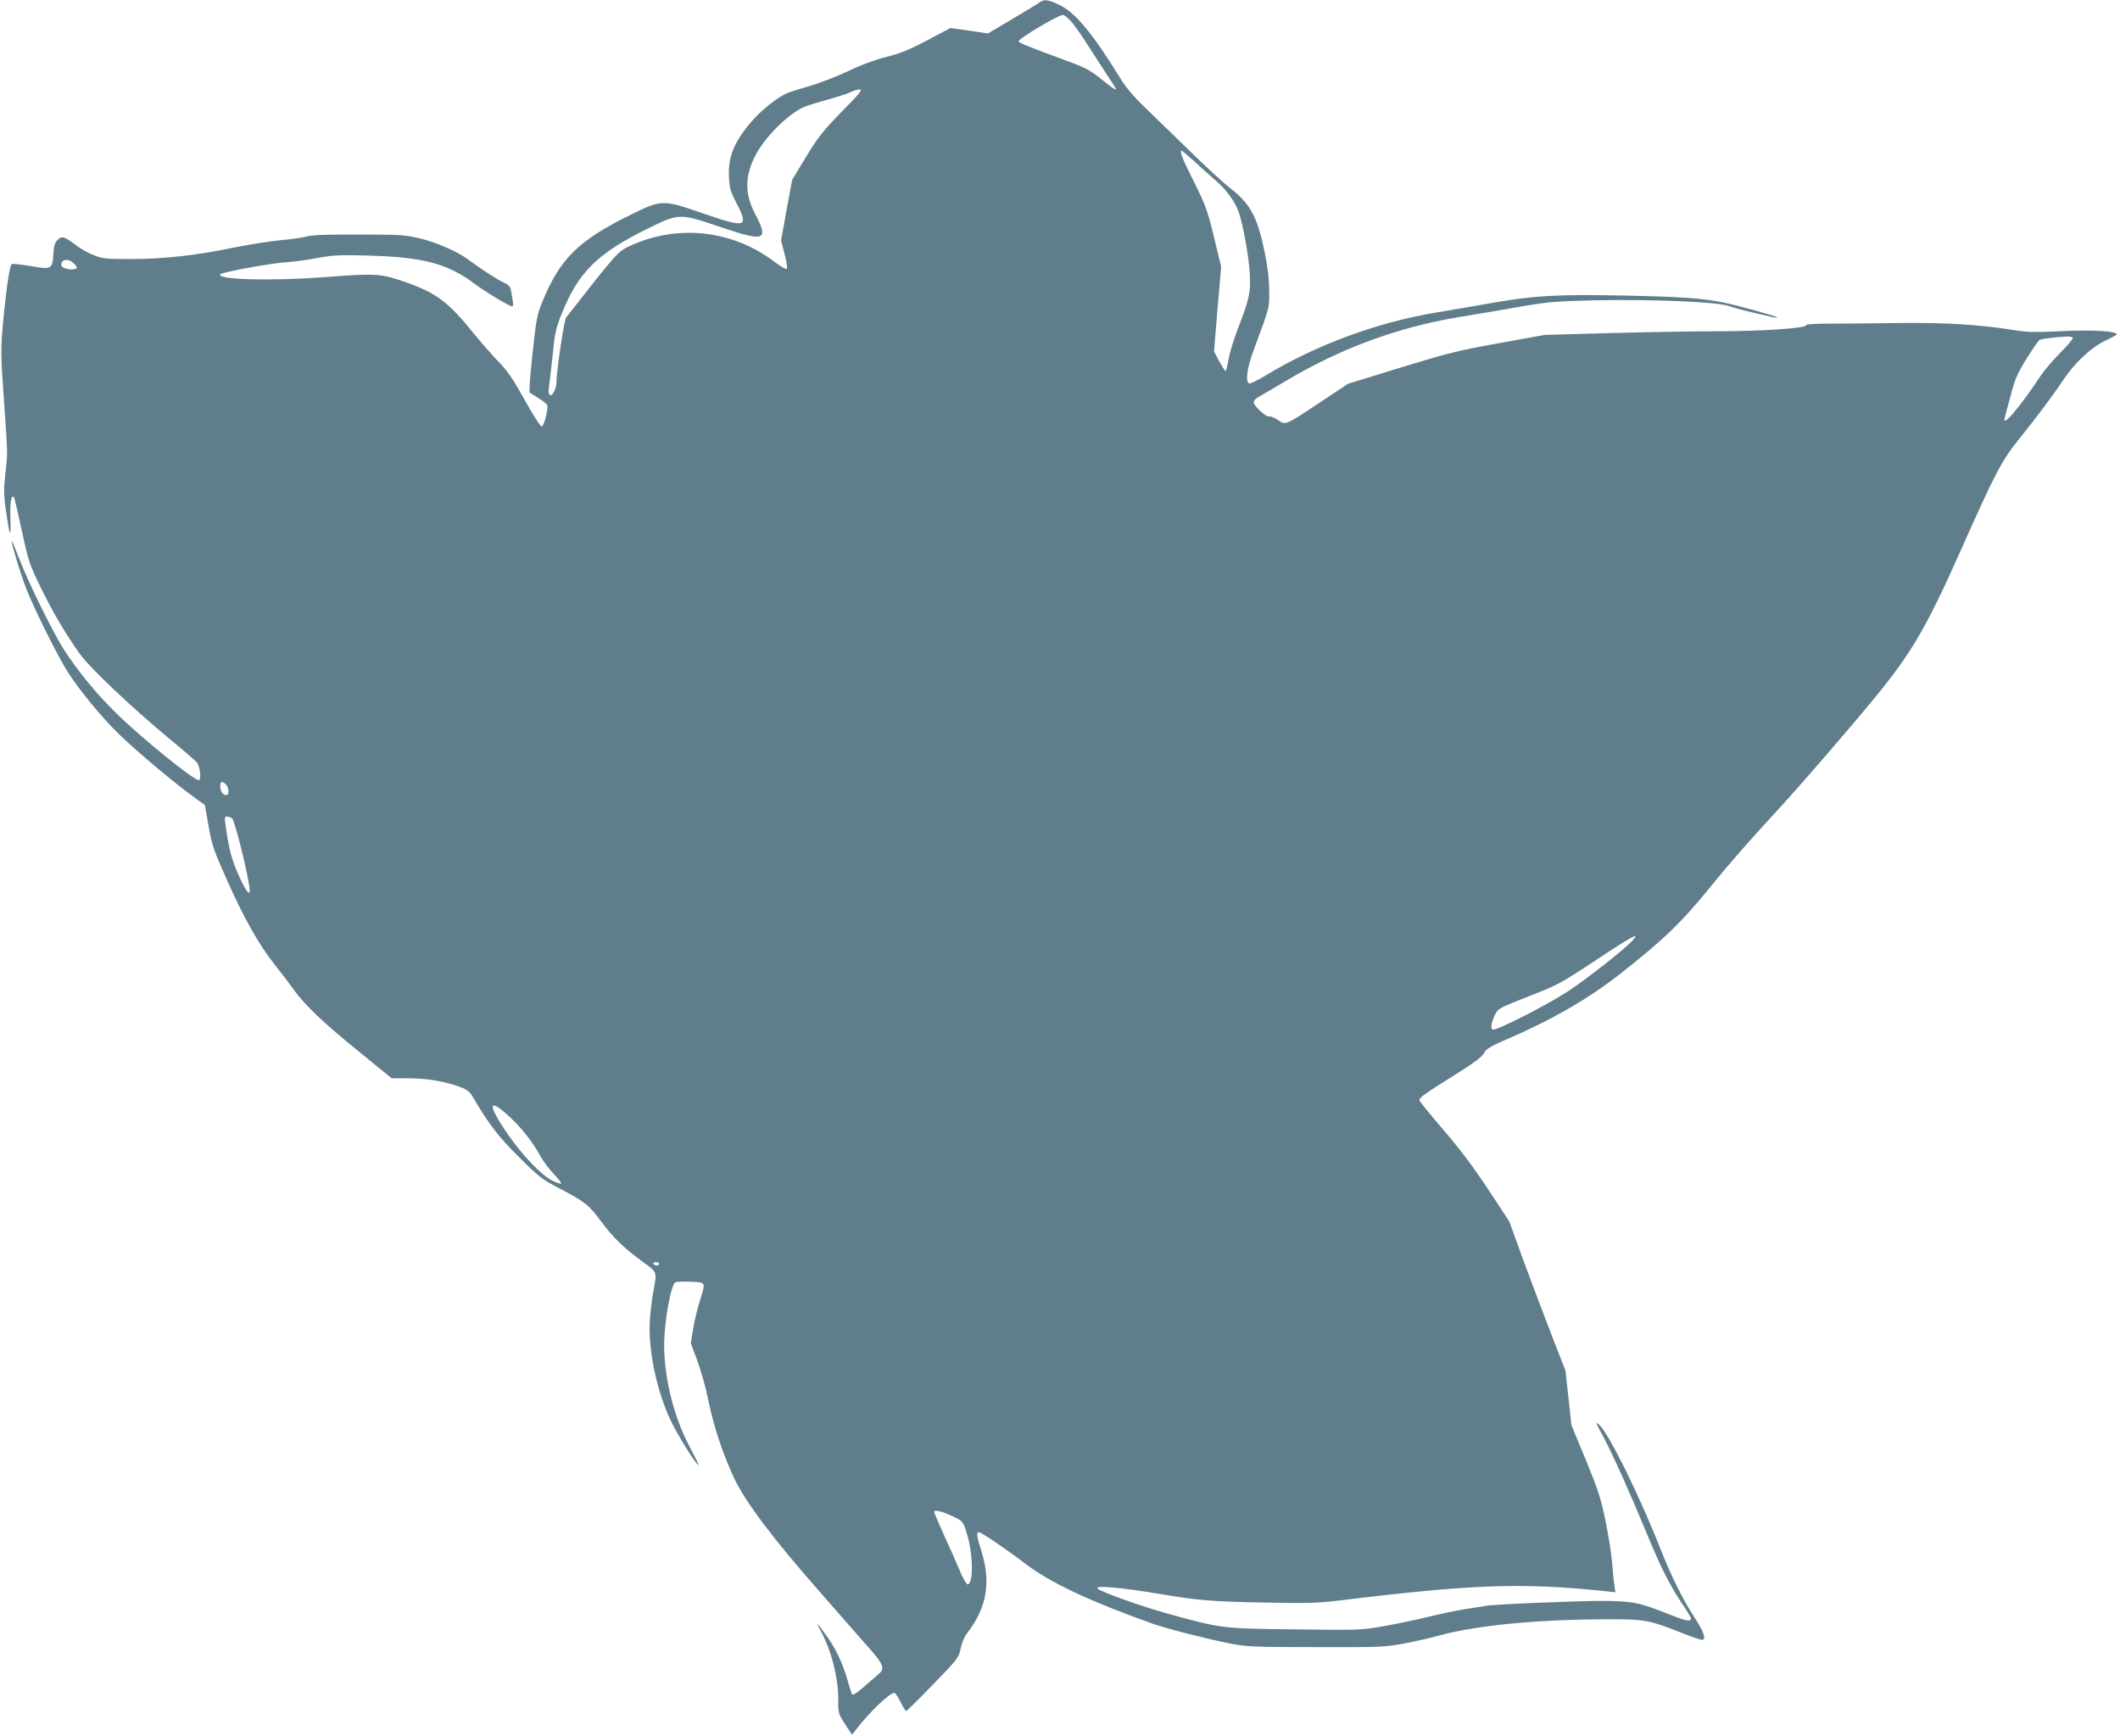 <?xml version="1.0" standalone="no"?>
<!DOCTYPE svg PUBLIC "-//W3C//DTD SVG 20010904//EN"
 "http://www.w3.org/TR/2001/REC-SVG-20010904/DTD/svg10.dtd">
<svg version="1.0" xmlns="http://www.w3.org/2000/svg"
 width="1280pt" height="1048pt" viewBox="0 0 1280 1048"
 preserveAspectRatio="xMidYMid meet">
<g transform="translate(0,1048) scale(0.1,-0.1)"
fill="#607d8b" stroke="none">
<path d="M6275 10464 c-11 -8 -85 -53 -165 -100 l-145 -86 -113 17 -113 16
-142 -75 c-110 -58 -165 -80 -247 -100 -67 -17 -150 -47 -230 -86 -69 -32
-174 -73 -234 -90 -59 -17 -120 -36 -135 -43 -56 -24 -153 -101 -210 -167
-109 -126 -145 -214 -140 -338 4 -68 9 -88 48 -163 73 -142 55 -147 -205 -57
-244 84 -248 84 -439 -10 -313 -154 -424 -264 -531 -525 -32 -79 -37 -107 -59
-314 -14 -125 -21 -229 -17 -233 5 -3 29 -18 55 -35 26 -16 49 -35 51 -41 8
-21 -20 -129 -33 -129 -8 0 -54 72 -103 160 -69 125 -103 175 -157 230 -37 39
-101 111 -141 160 -163 203 -230 253 -419 321 -149 52 -180 55 -476 32 -333
-26 -677 -17 -644 17 13 12 288 63 379 70 52 3 145 16 205 27 96 18 135 20
310 15 331 -9 480 -49 643 -172 64 -48 209 -135 225 -135 8 0 6 26 -9 102 -3
17 -16 30 -36 39 -35 14 -151 89 -218 140 -68 51 -194 106 -300 131 -85 20
-124 22 -365 22 -185 1 -283 -3 -310 -11 -22 -7 -94 -17 -160 -23 -66 -6 -196
-27 -290 -46 -221 -46 -411 -67 -615 -68 -150 0 -170 2 -223 23 -32 12 -78 38
-103 57 -73 56 -91 62 -116 36 -17 -16 -23 -37 -26 -87 -6 -91 -11 -93 -138
-71 -57 9 -108 15 -112 12 -13 -8 -30 -119 -49 -306 -20 -208 -20 -221 2 -535
22 -315 22 -295 7 -428 -10 -90 -9 -126 3 -215 23 -163 32 -182 28 -57 -4 99
5 151 21 134 3 -3 24 -93 47 -200 39 -181 46 -204 109 -334 76 -157 155 -291
240 -410 66 -91 308 -320 545 -517 83 -68 156 -132 164 -141 19 -24 28 -107
11 -107 -32 0 -350 258 -503 409 -112 109 -230 254 -309 376 -66 102 -213 400
-269 545 -27 69 -48 120 -49 114 0 -22 51 -189 87 -284 43 -114 195 -419 254
-510 72 -111 203 -271 306 -371 101 -99 341 -301 456 -383 l64 -46 22 -126
c20 -115 30 -145 111 -326 103 -232 194 -393 288 -511 37 -46 87 -112 112
-147 70 -98 178 -201 395 -377 l200 -163 103 0 c110 0 221 -19 309 -52 45 -17
59 -28 81 -66 94 -160 151 -234 276 -358 116 -116 142 -136 231 -182 168 -88
190 -105 264 -206 77 -102 136 -159 253 -245 87 -62 85 -58 64 -171 -8 -41
-18 -120 -22 -175 -13 -193 47 -462 142 -644 53 -100 145 -244 152 -236 2 1
-24 54 -57 116 -93 177 -151 410 -151 609 0 139 40 362 68 379 6 3 46 5 91 3
95 -4 93 0 56 -117 -14 -44 -32 -119 -40 -167 l-14 -88 39 -104 c21 -57 51
-162 65 -232 32 -160 90 -335 158 -479 68 -143 229 -358 512 -680 115 -132
247 -282 293 -334 101 -115 108 -134 61 -173 -19 -16 -60 -51 -91 -79 -32 -28
-59 -45 -63 -39 -3 5 -18 49 -31 97 -30 101 -70 184 -127 262 -54 75 -65 85
-35 31 64 -113 110 -289 109 -414 -1 -89 0 -90 41 -155 l42 -64 26 33 c78 102
201 220 230 220 5 0 22 -25 37 -55 15 -30 30 -55 34 -55 4 0 77 72 162 160
151 155 156 162 167 218 7 33 23 72 39 92 120 154 146 309 85 500 -26 81 -30
110 -14 110 14 0 162 -100 280 -190 149 -114 384 -225 770 -363 71 -26 336
-94 461 -118 106 -21 141 -23 524 -23 389 -1 416 0 535 22 69 13 163 35 210
48 227 63 621 100 1060 98 176 0 217 -8 396 -79 62 -25 120 -45 129 -45 29 0
15 44 -44 135 -67 101 -141 251 -200 400 -129 329 -316 710 -377 765 -23 21
-18 8 30 -81 58 -109 164 -347 266 -594 74 -180 128 -288 201 -399 33 -48 59
-92 59 -96 0 -23 -29 -17 -132 24 -181 72 -221 80 -403 81 -165 0 -660 -21
-705 -30 -14 -2 -70 -12 -125 -20 -55 -9 -152 -29 -216 -45 -64 -16 -183 -41
-265 -56 -148 -26 -152 -26 -544 -21 -442 5 -444 5 -773 96 -152 42 -401 131
-420 150 -22 22 137 8 388 -34 220 -37 300 -44 620 -50 264 -5 320 -4 465 14
796 97 1089 107 1589 55 l64 -7 -6 44 c-4 24 -9 82 -13 129 -3 47 -21 159 -39
251 -30 146 -44 189 -120 375 l-87 209 -18 165 -18 165 -82 210 c-45 116 -121
318 -170 450 l-87 240 -128 195 c-90 136 -172 245 -272 361 -79 92 -143 171
-143 176 0 17 29 38 205 148 125 78 174 115 185 137 12 25 35 39 136 83 270
116 491 243 683 393 262 205 379 318 549 529 117 144 222 264 428 488 126 137
421 479 568 658 220 269 310 424 518 892 209 469 243 534 357 675 91 112 201
259 261 350 70 103 167 193 249 232 39 18 71 36 71 39 0 20 -145 29 -328 20
-152 -8 -210 -7 -278 4 -216 35 -416 48 -704 45 -157 -2 -349 -4 -427 -4 -78
0 -140 -3 -137 -8 12 -19 -263 -38 -554 -38 -130 0 -415 -5 -632 -11 l-395
-11 -275 -50 c-246 -44 -309 -60 -593 -147 l-318 -98 -167 -111 c-216 -143
-209 -140 -257 -107 -21 14 -45 23 -52 21 -17 -7 -93 63 -93 85 0 11 14 26 33
35 17 9 88 51 157 92 325 195 680 327 1045 387 88 14 250 42 360 61 183 32
222 35 460 41 353 7 741 -9 815 -35 47 -16 109 -32 270 -68 14 -3 22 -3 19 0
-9 9 -236 72 -325 90 -128 26 -260 35 -614 42 -383 8 -534 -1 -782 -45 -89
-16 -236 -41 -326 -56 -360 -58 -740 -198 -1049 -387 -45 -27 -87 -47 -92 -43
-22 13 -11 95 25 192 104 283 98 259 97 373 -1 74 -10 146 -31 246 -43 200
-86 277 -207 370 -38 30 -152 134 -251 232 -100 97 -221 215 -270 262 -54 51
-107 114 -134 158 -176 286 -281 412 -383 457 -66 29 -84 30 -112 9z m188
-109 c18 -19 57 -73 87 -120 30 -47 83 -129 117 -181 34 -52 65 -99 68 -105
15 -23 -16 -4 -87 54 -67 54 -95 69 -210 111 -234 86 -288 108 -288 117 0 16
239 159 268 159 7 0 27 -16 45 -35z m-1379 -547 c-112 -115 -142 -152 -216
-273 l-85 -140 -34 -183 -33 -184 21 -81 c12 -45 18 -86 14 -90 -5 -5 -39 15
-76 43 -253 192 -584 228 -870 96 -75 -34 -80 -41 -387 -433 -12 -15 -57 -320
-58 -383 0 -47 -24 -95 -41 -84 -6 3 -8 22 -5 43 3 20 13 106 22 191 13 136
20 167 54 253 102 254 215 366 521 517 188 93 192 93 434 11 273 -93 299 -84
215 76 -64 120 -64 227 0 353 58 113 201 255 297 295 18 8 83 28 145 45 61 17
123 37 137 45 14 8 37 14 51 15 20 0 3 -22 -106 -132z m2125 -300 c37 -35 96
-87 130 -117 65 -55 118 -129 140 -191 26 -74 63 -279 67 -375 6 -112 -2 -148
-76 -340 -23 -60 -47 -140 -53 -177 -6 -38 -14 -68 -17 -68 -4 0 -21 27 -39
59 l-31 60 21 255 22 256 -43 177 c-39 162 -50 192 -121 335 -72 143 -89 188
-74 188 3 0 36 -28 74 -62z m-6760 -622 c18 -19 19 -24 7 -29 -28 -11 -86 4
-86 23 0 38 46 42 79 6z m12066 -445 c3 -6 -30 -45 -73 -88 -43 -43 -98 -107
-122 -143 -128 -193 -235 -318 -216 -252 2 9 19 70 36 135 26 100 41 133 96
222 36 57 71 108 77 112 11 7 93 18 164 21 17 1 34 -2 38 -7z m-11151 -2697
c19 -19 21 -64 3 -64 -21 0 -37 22 -37 52 0 32 11 35 34 12z m38 -206 c14 -12
85 -289 103 -407 12 -72 -15 -46 -64 65 -34 75 -50 129 -67 221 -11 67 -19
125 -16 128 9 9 27 6 44 -7z m8452 -739 c-50 -54 -274 -229 -384 -302 -123
-81 -436 -241 -456 -233 -17 6 -11 42 15 95 15 31 30 39 201 106 177 69 194
78 405 218 220 146 276 176 219 116z m-6770 -1068 c71 -68 132 -146 176 -226
18 -33 56 -84 83 -112 28 -29 48 -55 45 -58 -3 -4 -28 5 -55 18 -83 43 -230
209 -325 369 -64 108 -33 112 76 9z m896 -881 c0 -5 -6 -10 -14 -10 -8 0 -18
5 -21 10 -3 6 3 10 14 10 12 0 21 -4 21 -10z m1778 -1527 c57 -28 57 -28 80
-103 38 -122 40 -305 4 -305 -7 0 -28 36 -46 80 -18 44 -61 140 -95 214 -33
74 -61 138 -61 144 0 15 54 1 118 -30z"/>
</g>
</svg>
